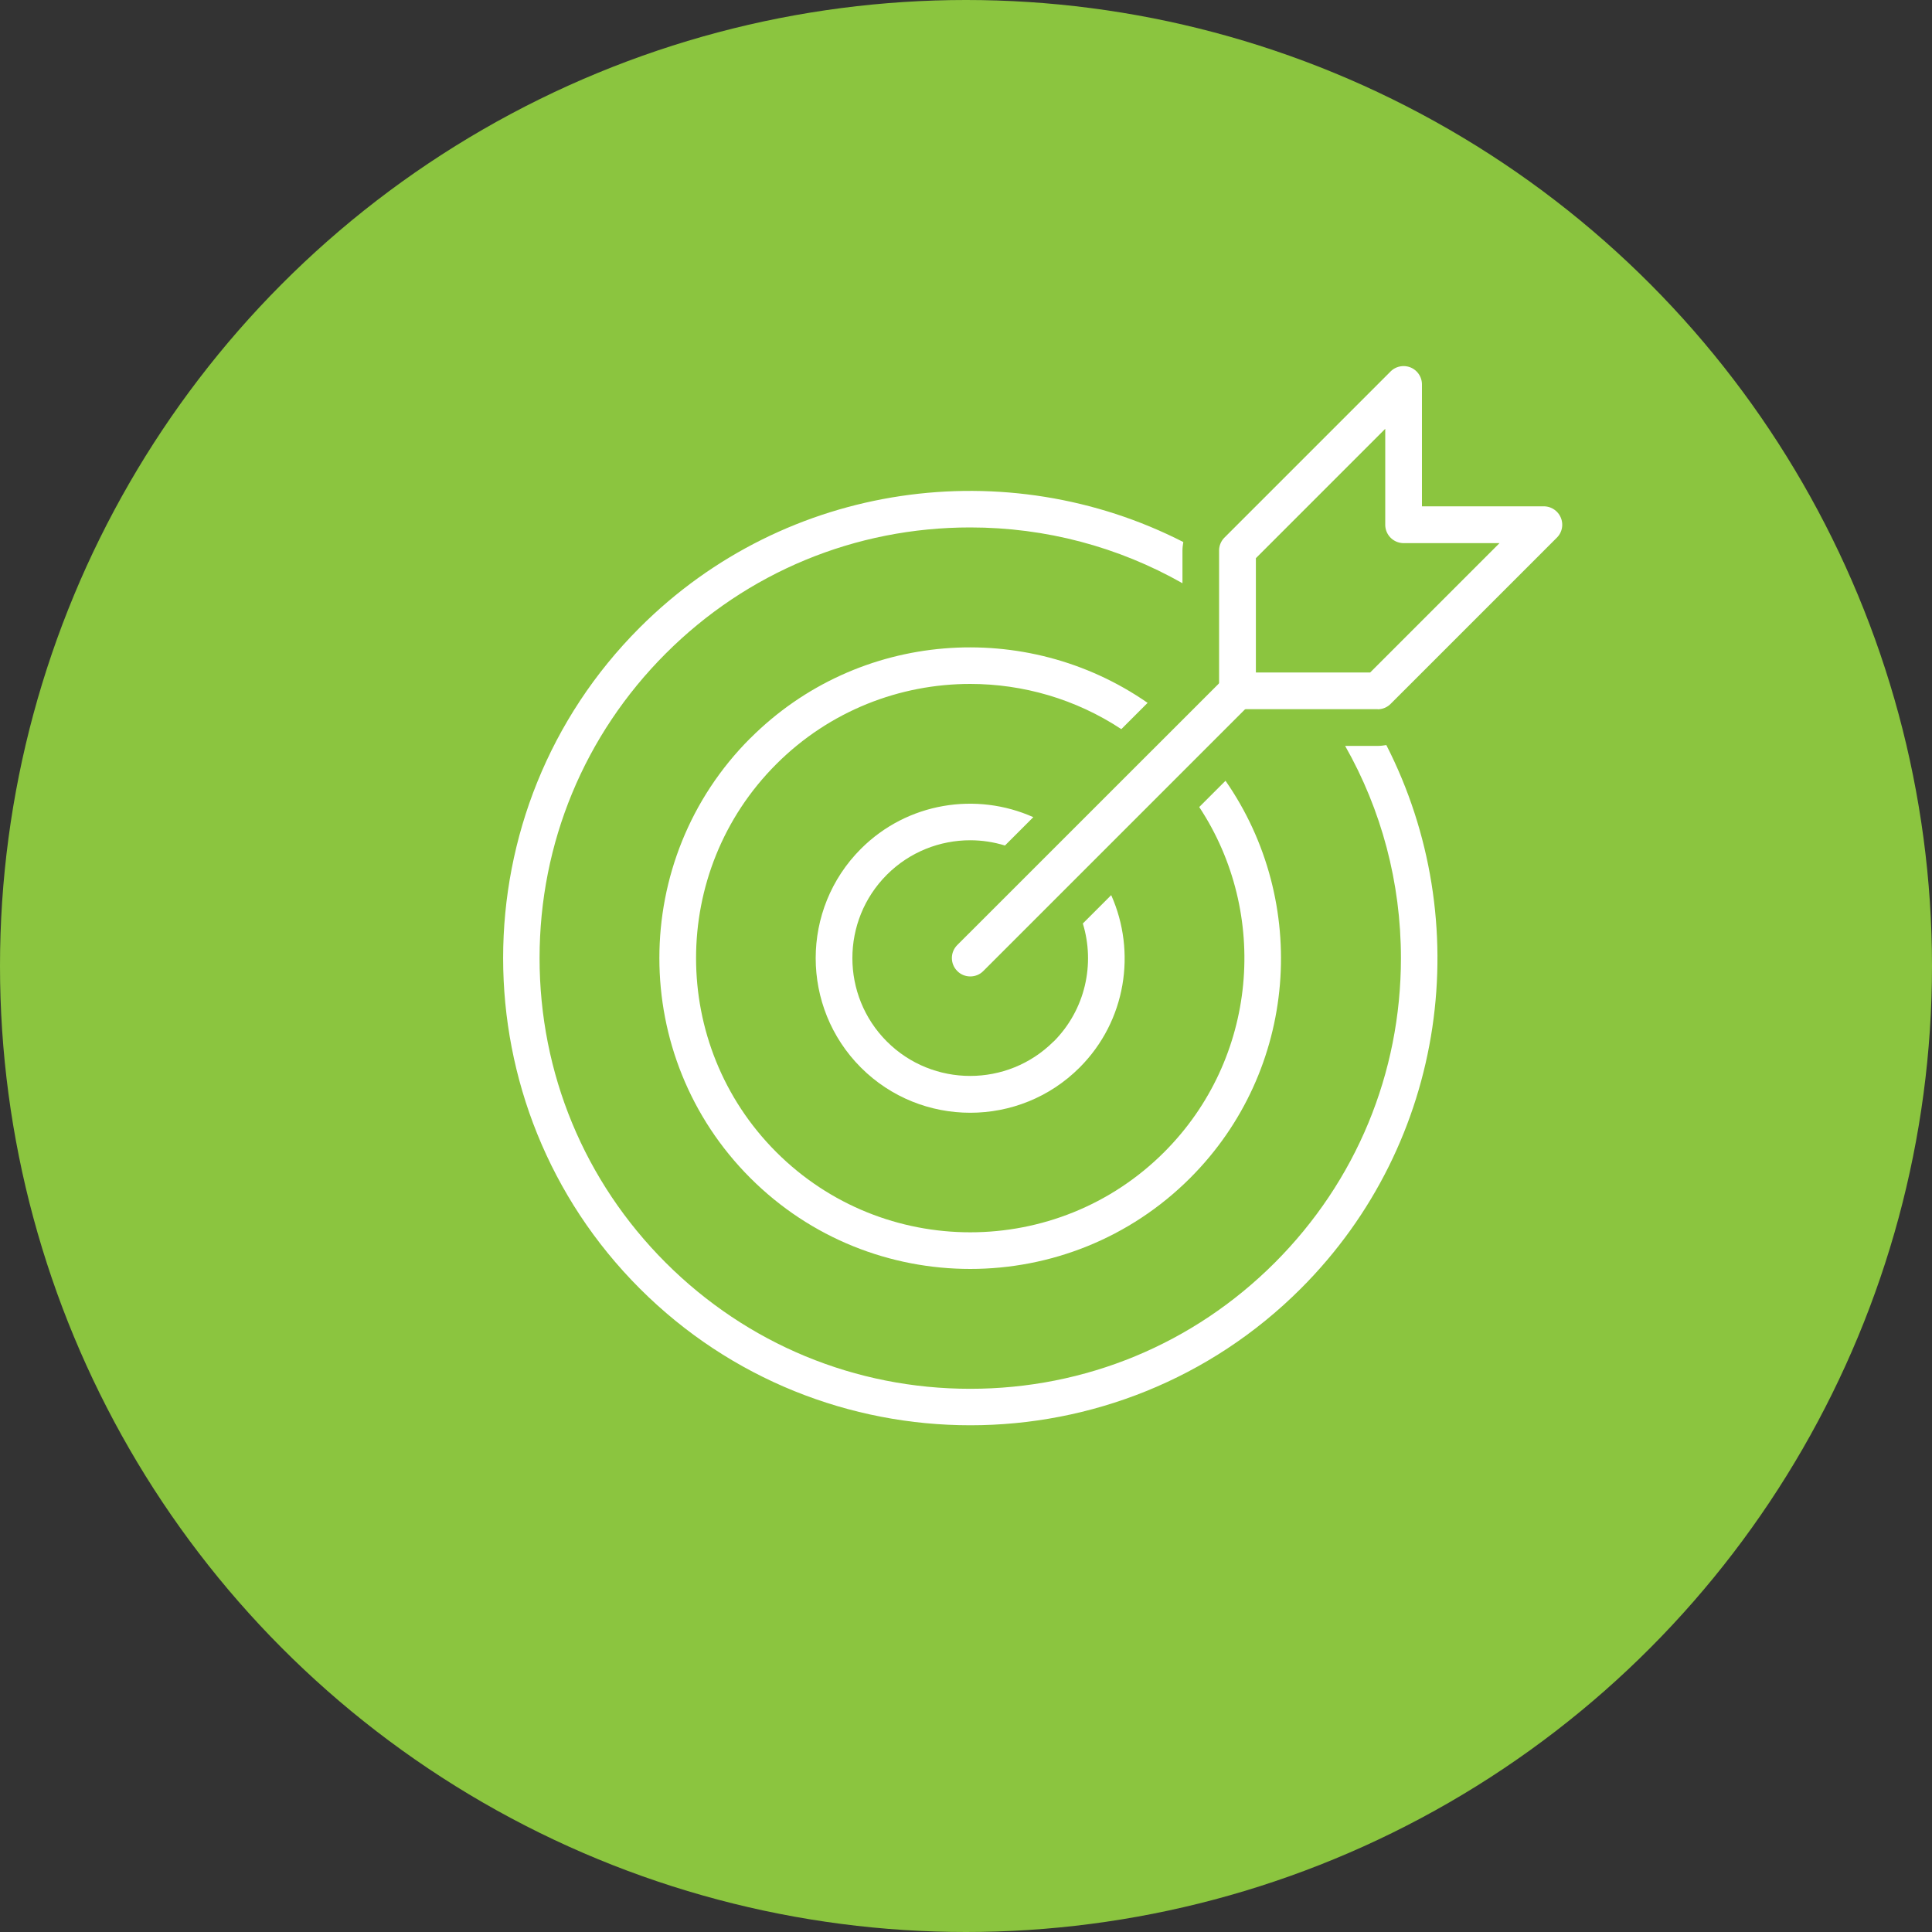 <svg width="250" height="250" viewBox="0 0 250 250" xmlns="http://www.w3.org/2000/svg"><rect x="0" y="0" width="250" height="250" fill="#333333" stroke="none"/><circle cx="125" cy="125" r="125" style="fill:#8bc53f"/><path d="M0 0h250v250H0z" style="fill:none"/><path d="M97.09 95.52c-15.69 15.69-15.69 41.22 0 56.91 7.85 7.85 18.15 11.77 28.46 11.77s20.61-3.92 28.46-11.77c13.97-13.97 15.47-35.72 4.57-51.4l-3.4 3.4c9.09 13.77 7.58 32.53-4.53 44.65-13.84 13.84-36.36 13.84-50.2 0s-13.84-36.36 0-50.2c6.92-6.92 16.01-10.38 25.1-10.38 6.82 0 13.64 1.95 19.55 5.85l3.4-3.4c-15.68-10.9-37.43-9.4-51.4 4.57Z" style="fill:#fff"/><path d="M136.33 134.77c-5.95 5.94-15.63 5.94-21.57 0-5.95-5.95-5.95-15.63 0-21.58 2.97-2.97 6.88-4.46 10.79-4.46 1.51 0 3.03.23 4.49.68l3.67-3.67c-7.35-3.28-16.28-1.93-22.31 4.1-7.8 7.8-7.8 20.49 0 28.3 3.9 3.9 9.02 5.85 14.15 5.85s10.25-1.95 14.15-5.85c6.02-6.02 7.37-14.96 4.09-22.31l-3.67 3.67c1.6 5.23.34 11.15-3.78 15.28Z" style="fill:#fff"/><path d="M178.28 96.52h-4.22c4.7 8.28 7.22 17.67 7.22 27.46 0 14.89-5.8 28.88-16.32 39.41-10.53 10.53-24.52 16.32-39.41 16.32s-28.88-5.8-39.41-16.32c-10.53-10.53-16.32-24.52-16.32-39.41s5.8-28.88 16.32-39.41c10.53-10.53 24.52-16.32 39.41-16.32 9.78 0 19.17 2.52 27.46 7.22v-4.23c0-.37.05-.73.11-1.1-22.73-11.62-51.33-7.94-70.33 11.06-23.58 23.58-23.58 61.96 0 85.54 11.79 11.79 27.28 17.69 42.77 17.69s30.98-5.9 42.77-17.69c19-19 22.68-47.6 11.06-70.33-.36.06-.73.11-1.1.11Z" style="fill:#fff"/><path d="M178.28 91.77h-18.15a2.38 2.38 0 0 1-2.38-2.38V71.24c0-.63.25-1.23.7-1.68l21.49-21.49c.68-.68 1.7-.88 2.59-.52.89.37 1.47 1.23 1.47 2.2v15.77h15.77c.96 0 1.83.58 2.2 1.47.37.89.17 1.91-.52 2.59l-21.5 21.5c-.45.45-1.05.7-1.68.7Zm-15.77-4.75h14.79l16.74-16.74h-12.41a2.38 2.38 0 0 1-2.38-2.38V55.49l-16.74 16.74v14.79Z" style="fill:#fff"/><path d="M125.55 126.35c-.61 0-1.22-.23-1.68-.7-.93-.93-.93-2.43 0-3.36l34.59-34.58c.93-.93 2.43-.93 3.36 0 .93.93.93 2.43 0 3.36l-34.58 34.58c-.46.47-1.07.7-1.68.7Z" style="fill:#fff"/></svg>